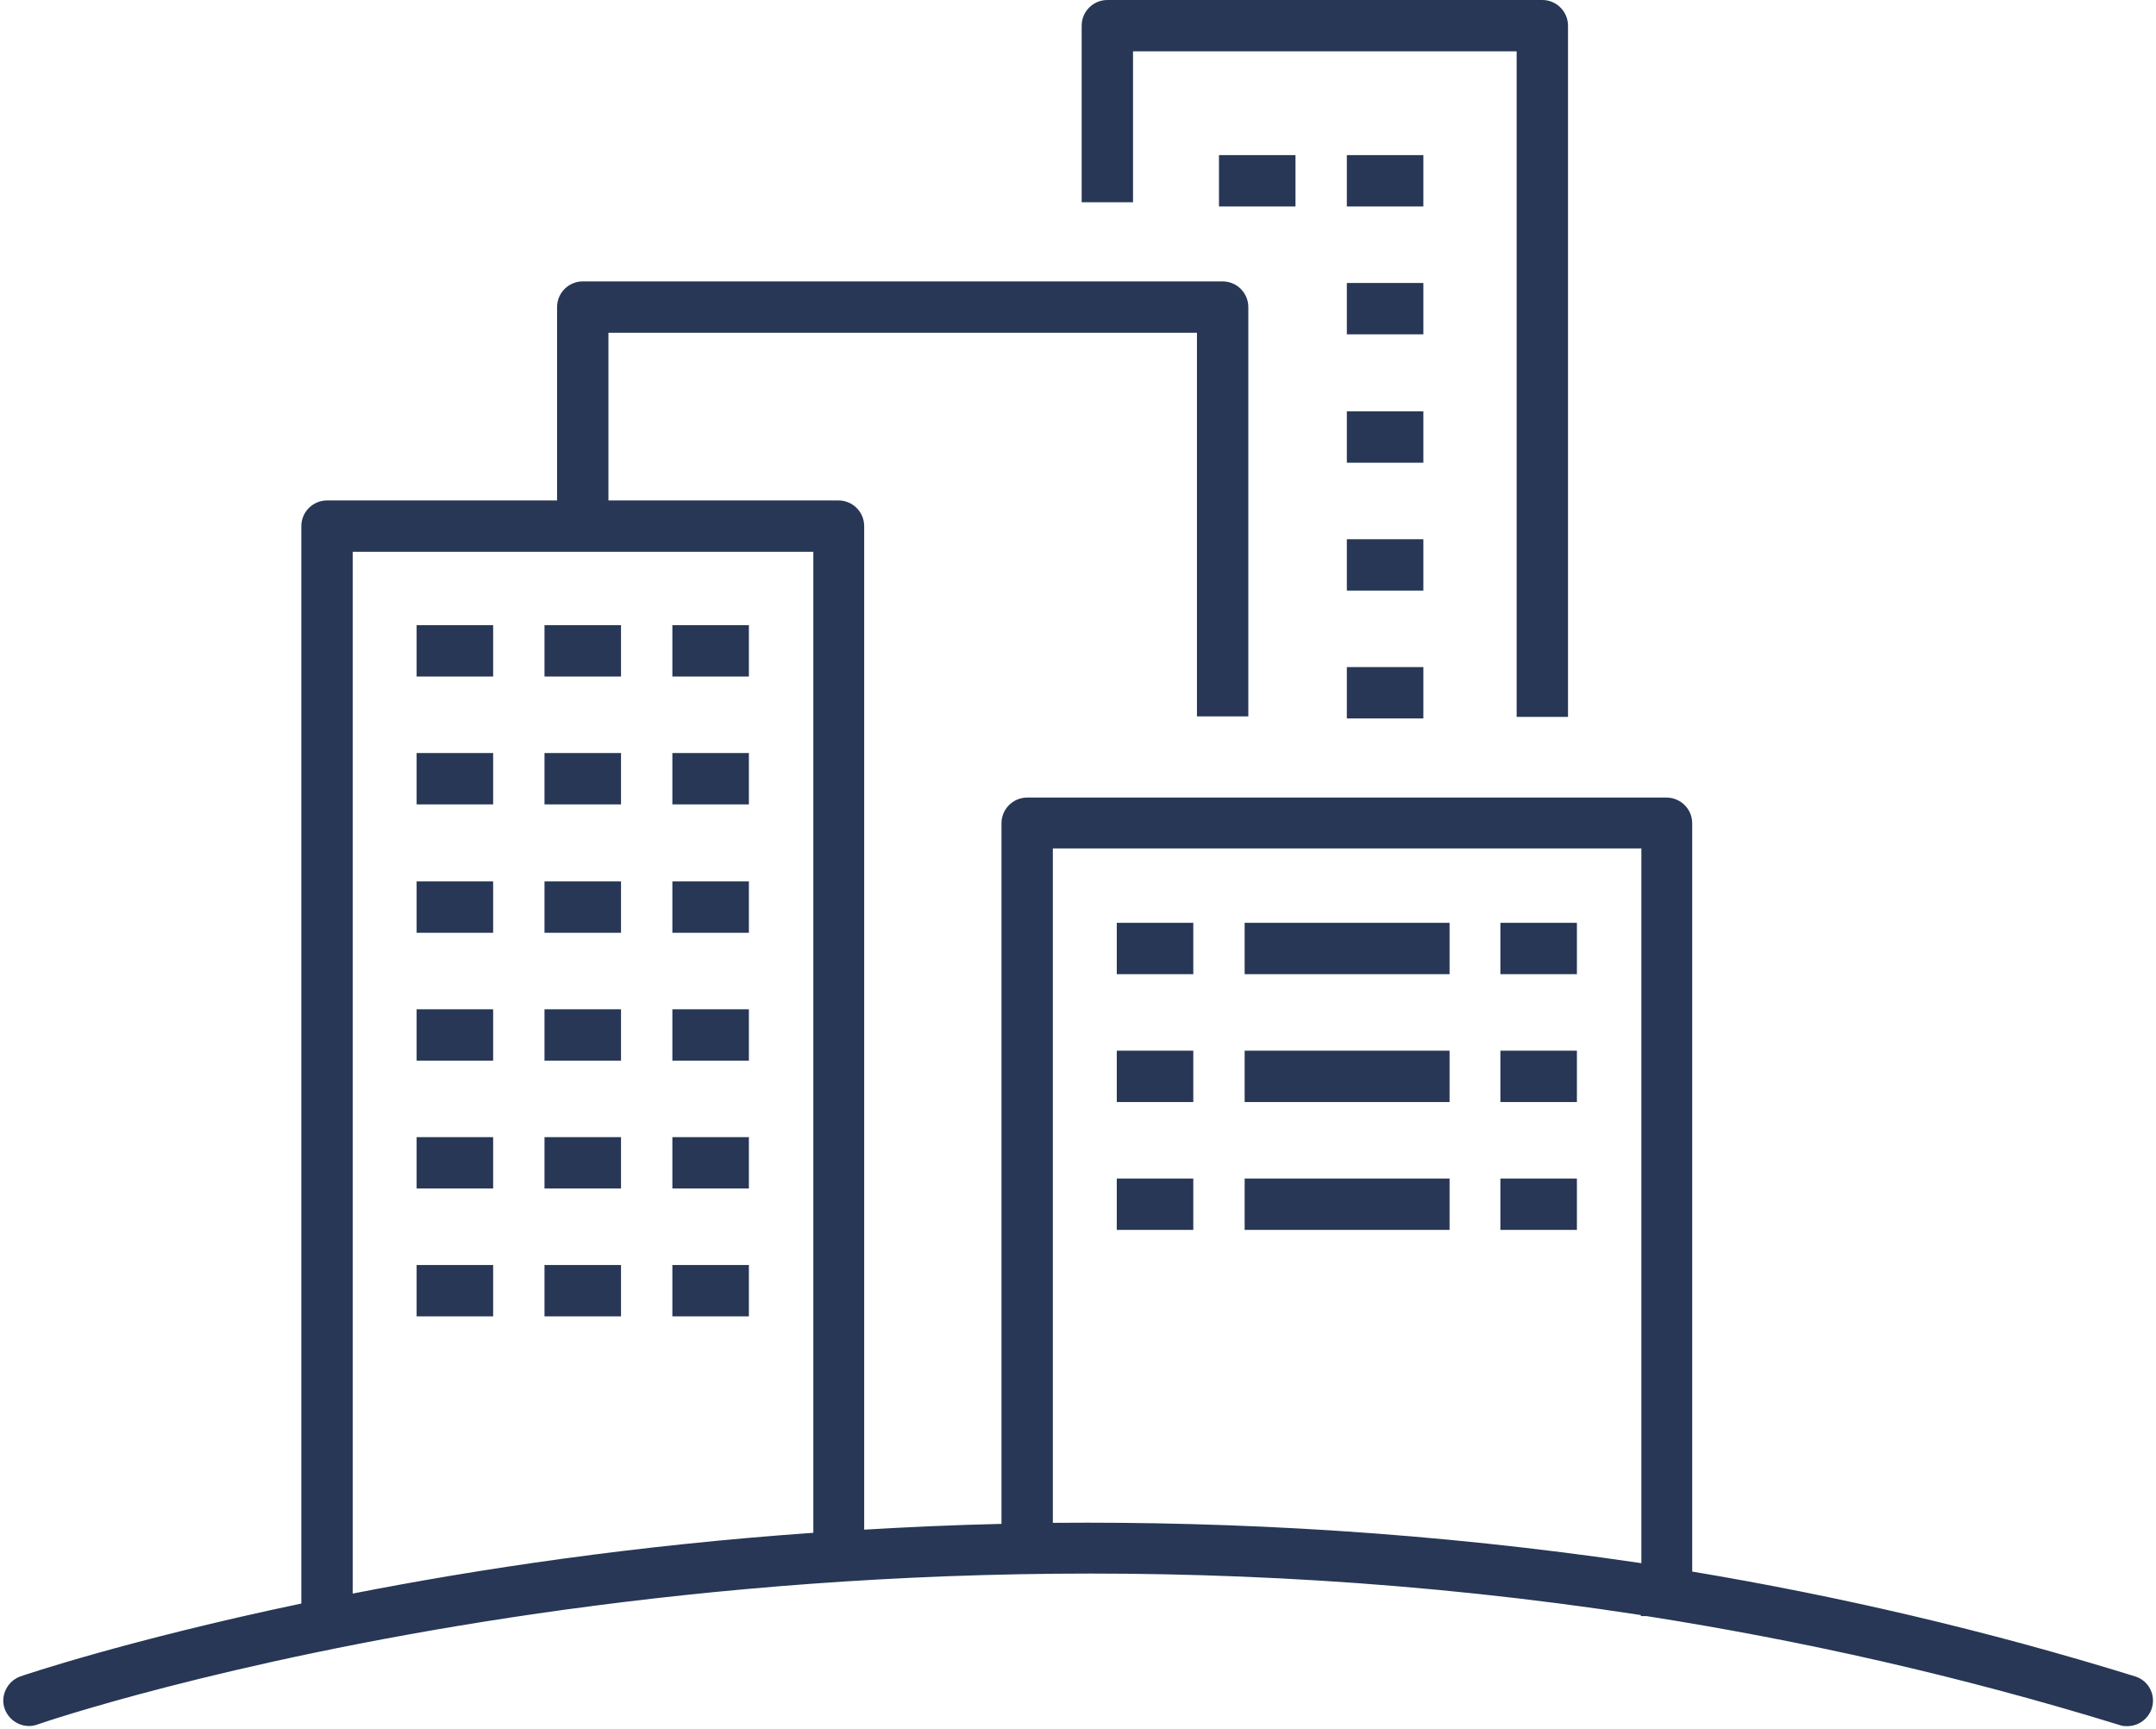 <?xml version="1.0" encoding="UTF-8" standalone="no"?><svg xmlns="http://www.w3.org/2000/svg" xmlns:xlink="http://www.w3.org/1999/xlink" fill="#000000" height="330" preserveAspectRatio="xMidYMid meet" version="1" viewBox="43.3 103.1 411.4 330.0" width="411.4" zoomAndPan="magnify"><g><g fill="#273755" id="change1_1"><path d="M259.5,112.9h73.2v127h9.8V108c0-2.7-2.2-4.9-4.9-4.9h-83c-2.7,0-4.9,2.2-4.9,4.9v33.7h9.8V112.9z" fill="inherit"/><path d="M450.7,423c-28.7-8.9-57-15.4-84.5-20V260.2c0-2.7-2.2-4.9-4.9-4.9H239.3c-2.7,0-4.9,2.2-4.9,4.9v133.7 c-8.9,0.2-17.7,0.6-26.2,1.1V203.5c0-2.7-2.2-4.9-4.9-4.9h-43.9v-32h112.3v73.2h9.8v-78.1c0-2.7-2.2-4.9-4.9-4.9H154.5 c-2.7,0-4.9,2.2-4.9,4.9v36.9h-43.9c-2.7,0-4.9,2.2-4.9,4.9v205.6c-33.3,7-53,13.7-53.6,13.9c-2.5,0.9-3.9,3.7-3,6.2 c0.9,2.5,3.7,3.9,6.2,3c1.6-0.6,137.2-46.9,306-20.9v0.2h1.1c29.3,4.6,59.5,11.3,90.3,20.8c0.5,0.2,1,0.2,1.4,0.2 c2.1,0,4-1.3,4.7-3.4C454.7,426.5,453.3,423.8,450.7,423z M110.6,208.4h87.9v187.2c-34.1,2.4-63.9,6.9-87.9,11.6V208.4z M244.2,393.7V265h112.3v136.4C316.8,395.5,278.9,393.4,244.2,393.7z" fill="inherit"/><path d="M122.8 222.4H137.4V232.2H122.8z" fill="inherit"/><path d="M147.2 222.4H161.8V232.2H147.2z" fill="inherit"/><path d="M171.6 222.4H186.2V232.2H171.6z" fill="inherit"/><path d="M122.8 246.8H137.4V256.6H122.8z" fill="inherit"/><path d="M147.2 246.8H161.8V256.6H147.2z" fill="inherit"/><path d="M171.6 246.8H186.2V256.6H171.6z" fill="inherit"/><path d="M122.8 271.3H137.4V281.1H122.8z" fill="inherit"/><path d="M147.2 271.3H161.8V281.1H147.2z" fill="inherit"/><path d="M171.6 271.3H186.2V281.1H171.6z" fill="inherit"/><path d="M256.4 279.2H271V289H256.4z" fill="inherit"/><path d="M280.8 279.2H319.9V289H280.8z" fill="inherit"/><path d="M329.6 279.2H344.2V289H329.6z" fill="inherit"/><path d="M256.4 303.6H271V313.4H256.4z" fill="inherit"/><path d="M280.8 303.6H319.9V313.4H280.8z" fill="inherit"/><path d="M329.6 303.6H344.2V313.4H329.6z" fill="inherit"/><path d="M256.4 328H271V337.8H256.4z" fill="inherit"/><path d="M280.8 328H319.9V337.8H280.8z" fill="inherit"/><path d="M329.6 328H344.2V337.8H329.6z" fill="inherit"/><path d="M122.8 295.7H137.4V305.5H122.8z" fill="inherit"/><path d="M147.2 295.7H161.8V305.5H147.2z" fill="inherit"/><path d="M171.6 295.7H186.2V305.5H171.6z" fill="inherit"/><path d="M122.8 320.1H137.4V329.9H122.8z" fill="inherit"/><path d="M147.2 320.1H161.8V329.9H147.2z" fill="inherit"/><path d="M171.6 320.1H186.2V329.9H171.6z" fill="inherit"/><path d="M122.8 344.5H137.4V354.3H122.8z" fill="inherit"/><path d="M147.2 344.5H161.8V354.3H147.2z" fill="inherit"/><path d="M171.6 344.5H186.2V354.3H171.6z" fill="inherit"/><path d="M300.3 230.4H314.9V240.2H300.3z" fill="inherit"/><path d="M300.3 206H314.9V215.8H300.3z" fill="inherit"/><path d="M300.3 181.6H314.9V191.4H300.3z" fill="inherit"/><path d="M300.3 157.1H314.9V166.9H300.3z" fill="inherit"/><path d="M300.3 132.7H314.9V142.5H300.3z" fill="inherit"/><path d="M275.9 132.7H290.5V142.5H275.9z" fill="inherit"/></g></g></svg>
